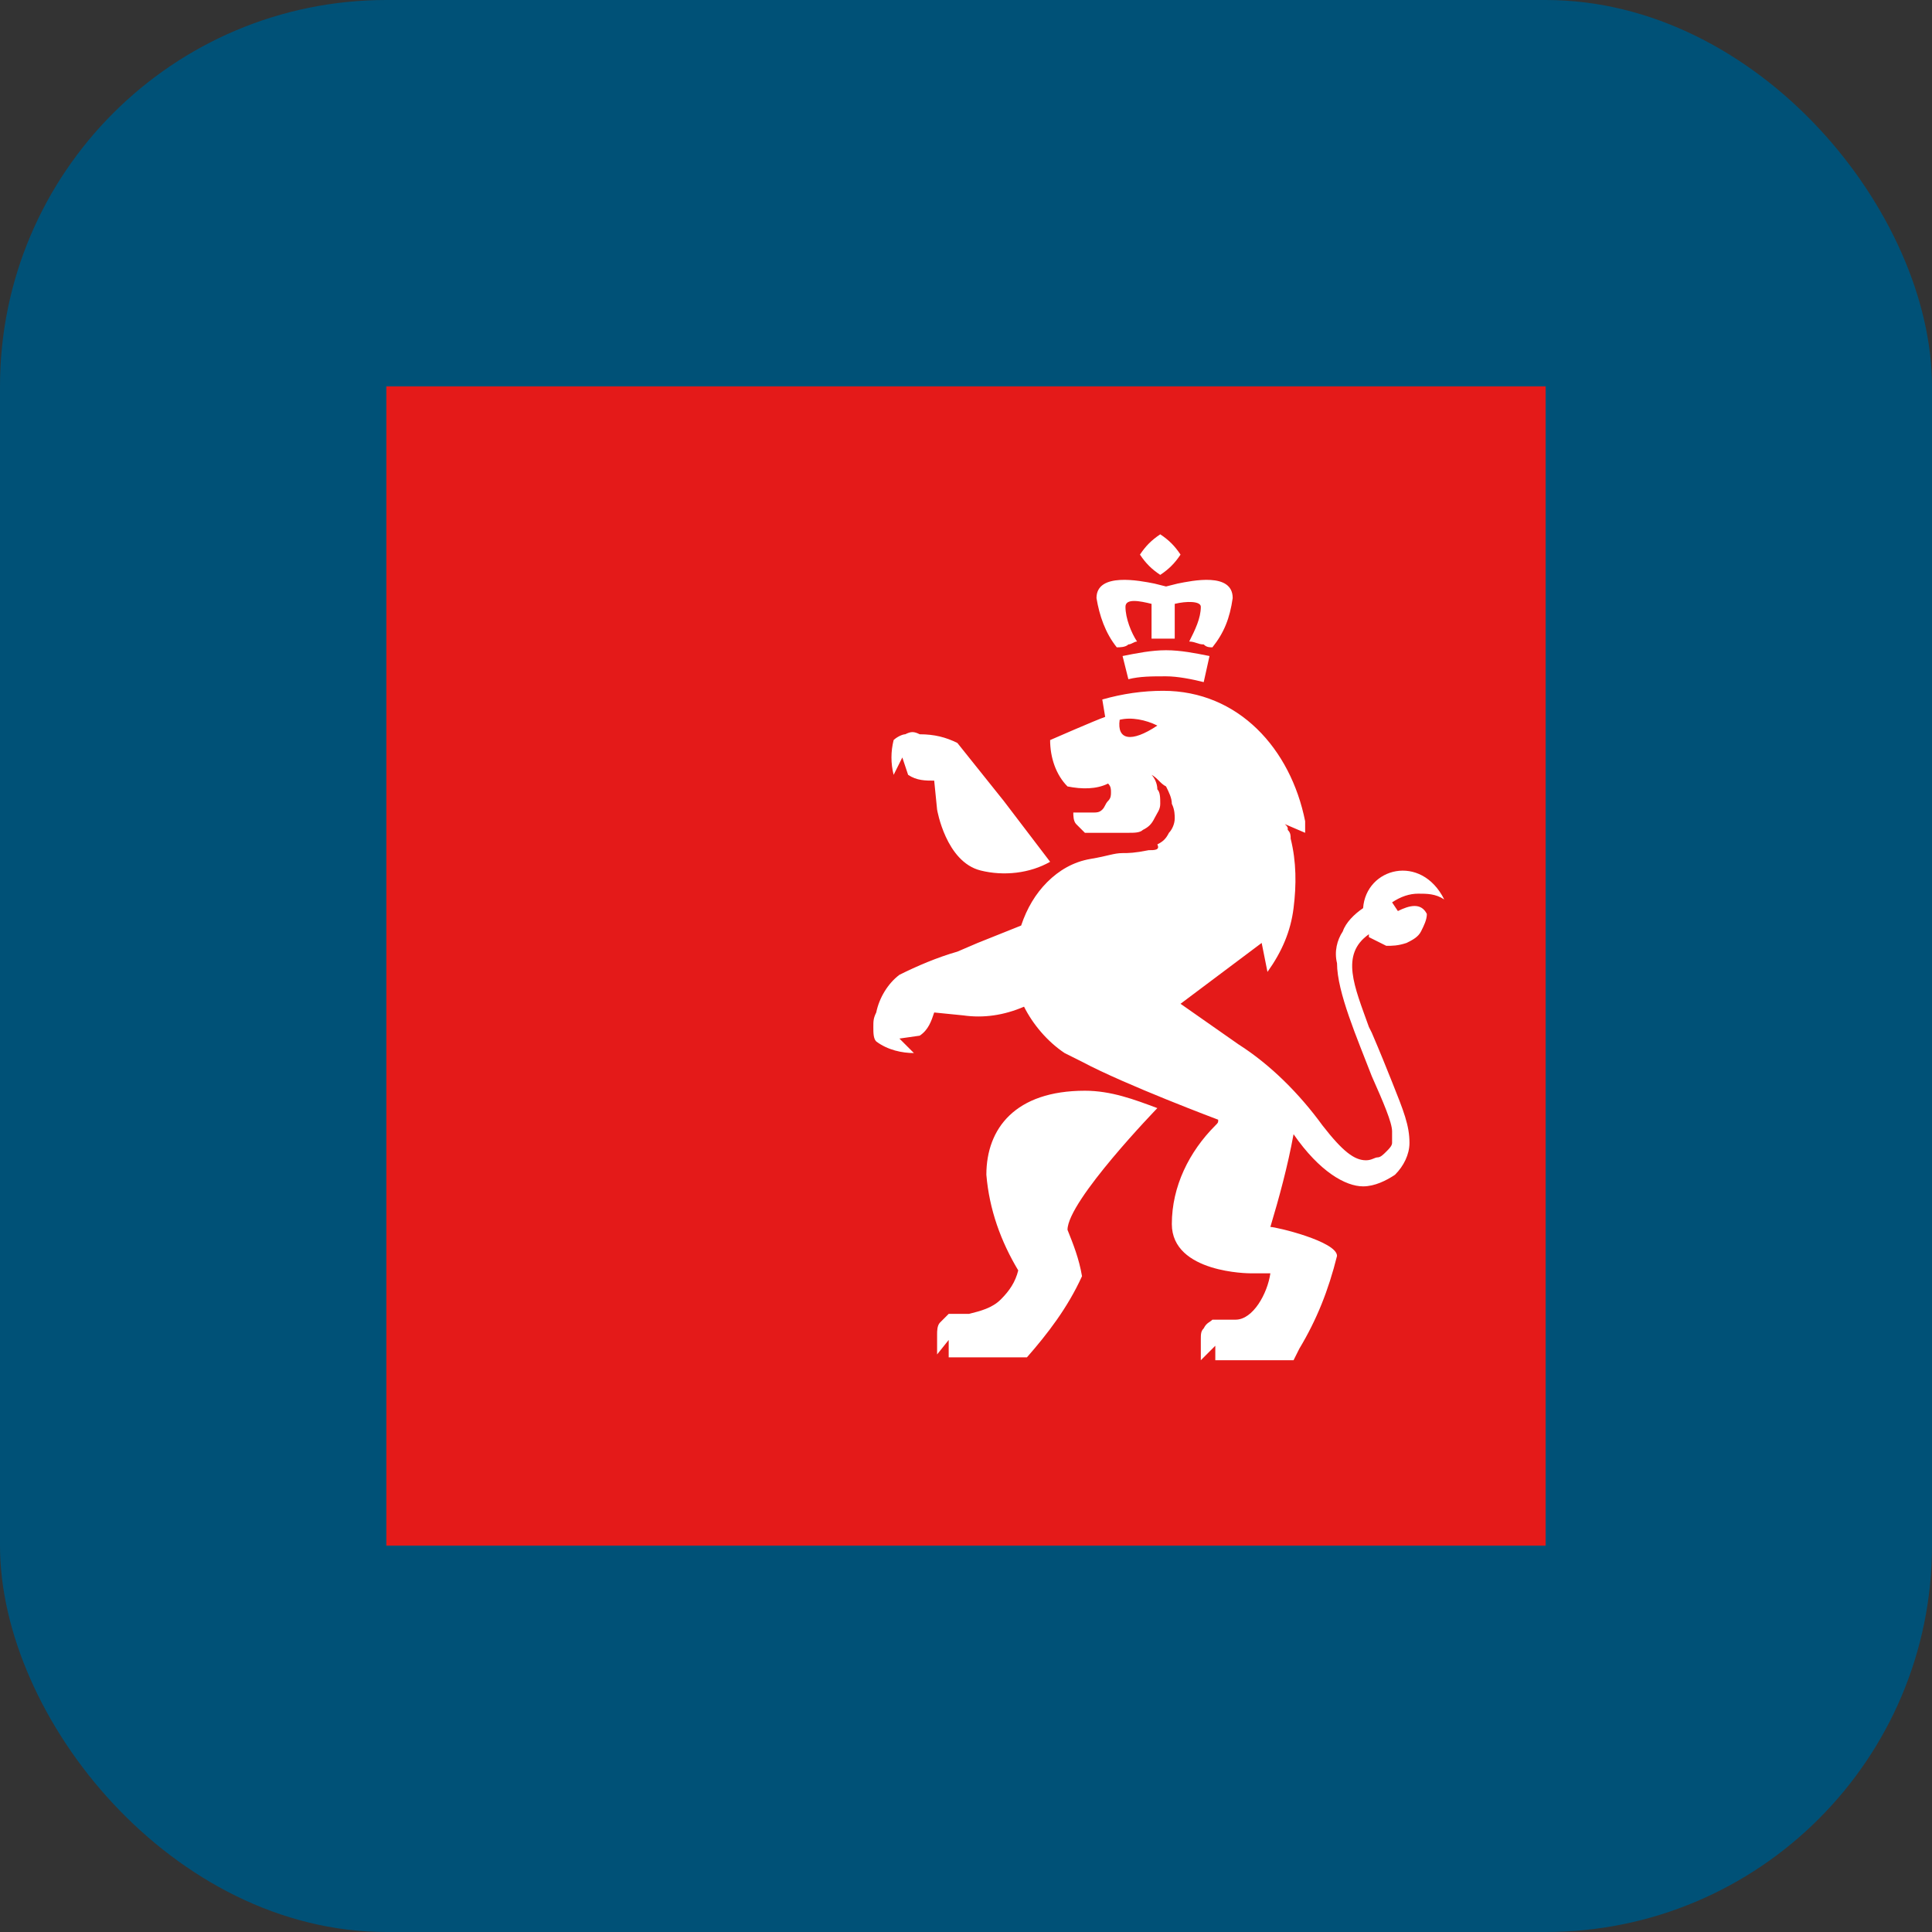 <svg width="50" height="50" viewBox="0 0 50 50" fill="none" xmlns="http://www.w3.org/2000/svg">
<rect x="0" y="0" width="50" height="50" fill="#333333" stroke="none"/>
<g clip-path="url(#clip0_8941_67809)">
<rect width="50" height="50" fill="#005177"/>
<path d="M40 10H10V40H40V10Z" fill="#E41A19"/>
<path d="M30.552 14.353C30.402 14.578 30.252 14.728 30.027 14.878C29.802 14.728 29.652 14.578 29.502 14.353C29.652 14.128 29.802 13.978 30.027 13.828C30.252 13.978 30.402 14.128 30.552 14.353ZM30.402 15.628V16.528H29.802V15.628C29.502 15.553 29.127 15.478 29.127 15.703C29.127 16.003 29.277 16.378 29.427 16.603C29.352 16.603 29.277 16.678 29.202 16.678C29.127 16.753 28.977 16.753 28.902 16.753C28.602 16.378 28.452 15.928 28.377 15.478C28.377 14.803 29.502 15.028 29.877 15.103L30.177 15.178L30.477 15.103C30.852 15.028 31.902 14.803 31.902 15.478C31.827 16.003 31.677 16.378 31.377 16.753C31.302 16.753 31.227 16.753 31.152 16.678C31.002 16.678 30.927 16.603 30.777 16.603C30.927 16.303 31.077 16.003 31.077 15.703C31.077 15.553 30.702 15.553 30.402 15.628ZM31.302 16.978C30.927 16.903 30.552 16.828 30.177 16.828C29.802 16.828 29.427 16.903 29.052 16.978L29.202 17.578C29.502 17.503 29.802 17.503 30.177 17.503C30.477 17.503 30.852 17.578 31.152 17.653L31.302 16.978ZM26.577 35.128H24.552V34.678L24.252 35.053V34.528C24.252 34.453 24.252 34.303 24.327 34.228L24.552 34.003H25.077C25.377 33.928 25.677 33.853 25.902 33.628C26.127 33.403 26.277 33.178 26.352 32.878C25.902 32.128 25.602 31.303 25.527 30.403C25.527 29.203 26.277 28.228 28.077 28.228C28.752 28.228 29.352 28.453 29.952 28.678C29.952 28.678 27.627 31.078 27.627 31.828C27.777 32.203 27.927 32.578 28.002 33.028C27.627 33.853 27.102 34.528 26.577 35.128ZM36.177 23.578L36.027 23.353C36.252 23.203 36.477 23.128 36.702 23.128C36.927 23.128 37.152 23.128 37.377 23.278C36.777 22.078 35.352 22.453 35.277 23.503C35.052 23.653 34.827 23.878 34.752 24.103C34.602 24.328 34.527 24.628 34.602 24.928C34.602 25.678 35.127 26.878 35.502 27.853C35.802 28.528 36.027 29.053 36.027 29.278V29.578C36.027 29.653 35.952 29.728 35.877 29.803C35.802 29.878 35.727 29.953 35.652 29.953C35.577 29.953 35.502 30.028 35.352 30.028C35.052 30.028 34.752 29.803 34.227 29.128C33.627 28.303 32.877 27.553 32.052 27.028L30.552 25.978L32.652 24.403L32.802 25.153C33.177 24.628 33.402 24.103 33.477 23.503C33.552 22.903 33.552 22.303 33.402 21.703C33.402 21.628 33.402 21.553 33.327 21.478C33.327 21.403 33.327 21.403 33.252 21.328L33.777 21.553V21.253C33.402 19.378 32.052 17.878 30.102 17.878C29.577 17.878 29.052 17.953 28.527 18.103L28.602 18.553C28.377 18.628 27.177 19.153 27.177 19.153C27.177 19.603 27.327 20.053 27.627 20.353C28.002 20.428 28.377 20.428 28.677 20.278C28.752 20.353 28.752 20.428 28.752 20.503C28.752 20.578 28.752 20.653 28.677 20.728C28.602 20.803 28.602 20.878 28.527 20.953C28.452 21.028 28.377 21.028 28.302 21.028H27.777C27.777 21.103 27.777 21.253 27.852 21.328L28.077 21.553H29.202C29.352 21.553 29.502 21.553 29.577 21.478C29.727 21.403 29.802 21.328 29.877 21.178C29.952 21.028 30.027 20.953 30.027 20.803C30.027 20.653 30.027 20.503 29.952 20.428C29.952 20.278 29.877 20.128 29.802 20.053C29.952 20.128 30.027 20.278 30.177 20.353C30.252 20.503 30.327 20.653 30.327 20.803C30.402 20.953 30.402 21.103 30.402 21.178C30.402 21.328 30.327 21.478 30.252 21.553C30.177 21.703 30.102 21.778 29.952 21.853C30.027 22.003 29.877 22.003 29.727 22.003C29.352 22.078 29.202 22.078 29.052 22.078C28.827 22.078 28.677 22.153 28.227 22.228C27.777 22.303 27.402 22.528 27.102 22.828C26.802 23.128 26.577 23.503 26.427 23.953L25.302 24.403L24.777 24.628C24.252 24.778 23.727 25.003 23.277 25.228C22.977 25.453 22.752 25.828 22.677 26.203C22.602 26.353 22.602 26.428 22.602 26.578C22.602 26.728 22.602 26.878 22.677 26.953C22.977 27.178 23.352 27.253 23.652 27.253L23.277 26.878L23.802 26.803C24.027 26.653 24.102 26.428 24.177 26.203L24.927 26.278C25.452 26.353 25.977 26.278 26.502 26.053C26.727 26.503 27.102 26.953 27.552 27.253L28.002 27.478C29.127 28.078 31.527 28.978 31.527 28.978C31.527 29.053 31.527 29.053 31.452 29.128C30.777 29.803 30.327 30.703 30.327 31.678C30.327 32.953 32.352 32.953 32.352 32.953H32.877C32.802 33.478 32.427 34.153 31.977 34.153H31.377C31.302 34.228 31.227 34.228 31.152 34.378C31.077 34.453 31.077 34.528 31.077 34.678V35.203L31.452 34.828V35.203H33.477L33.627 34.903C34.077 34.153 34.377 33.403 34.602 32.503C34.602 32.128 33.027 31.753 32.877 31.753C33.102 31.003 33.327 30.178 33.477 29.353C34.152 30.328 34.827 30.703 35.277 30.703C35.577 30.703 35.877 30.553 36.102 30.403C36.327 30.178 36.477 29.878 36.477 29.578C36.477 29.128 36.327 28.753 36.027 28.003C35.877 27.628 35.727 27.253 35.502 26.728L35.427 26.578C35.052 25.528 34.677 24.703 35.427 24.178V24.253L35.877 24.478C36.027 24.478 36.177 24.478 36.402 24.403C36.552 24.328 36.702 24.253 36.777 24.103C36.852 23.953 36.927 23.803 36.927 23.653C36.777 23.353 36.477 23.428 36.177 23.578ZM28.977 18.628C29.277 18.553 29.652 18.628 29.952 18.778C29.277 19.228 28.902 19.153 28.977 18.628ZM25.677 20.353L25.977 20.728L27.177 22.303C26.652 22.603 25.977 22.678 25.377 22.528C24.477 22.303 24.252 20.953 24.252 20.953L24.177 20.203C23.952 20.203 23.727 20.203 23.502 20.053L23.352 19.603L23.127 20.053C23.052 19.753 23.052 19.453 23.127 19.153C23.202 19.078 23.352 19.003 23.427 19.003C23.577 18.928 23.652 18.928 23.802 19.003C24.177 19.003 24.477 19.078 24.777 19.228L25.677 20.353Z" fill="white"/>
</g>
<defs>
<clipPath id="clip0_8941_67809">
<rect width="50" height="50" rx="10" fill="white"/>
</clipPath>
</defs>
</svg>
